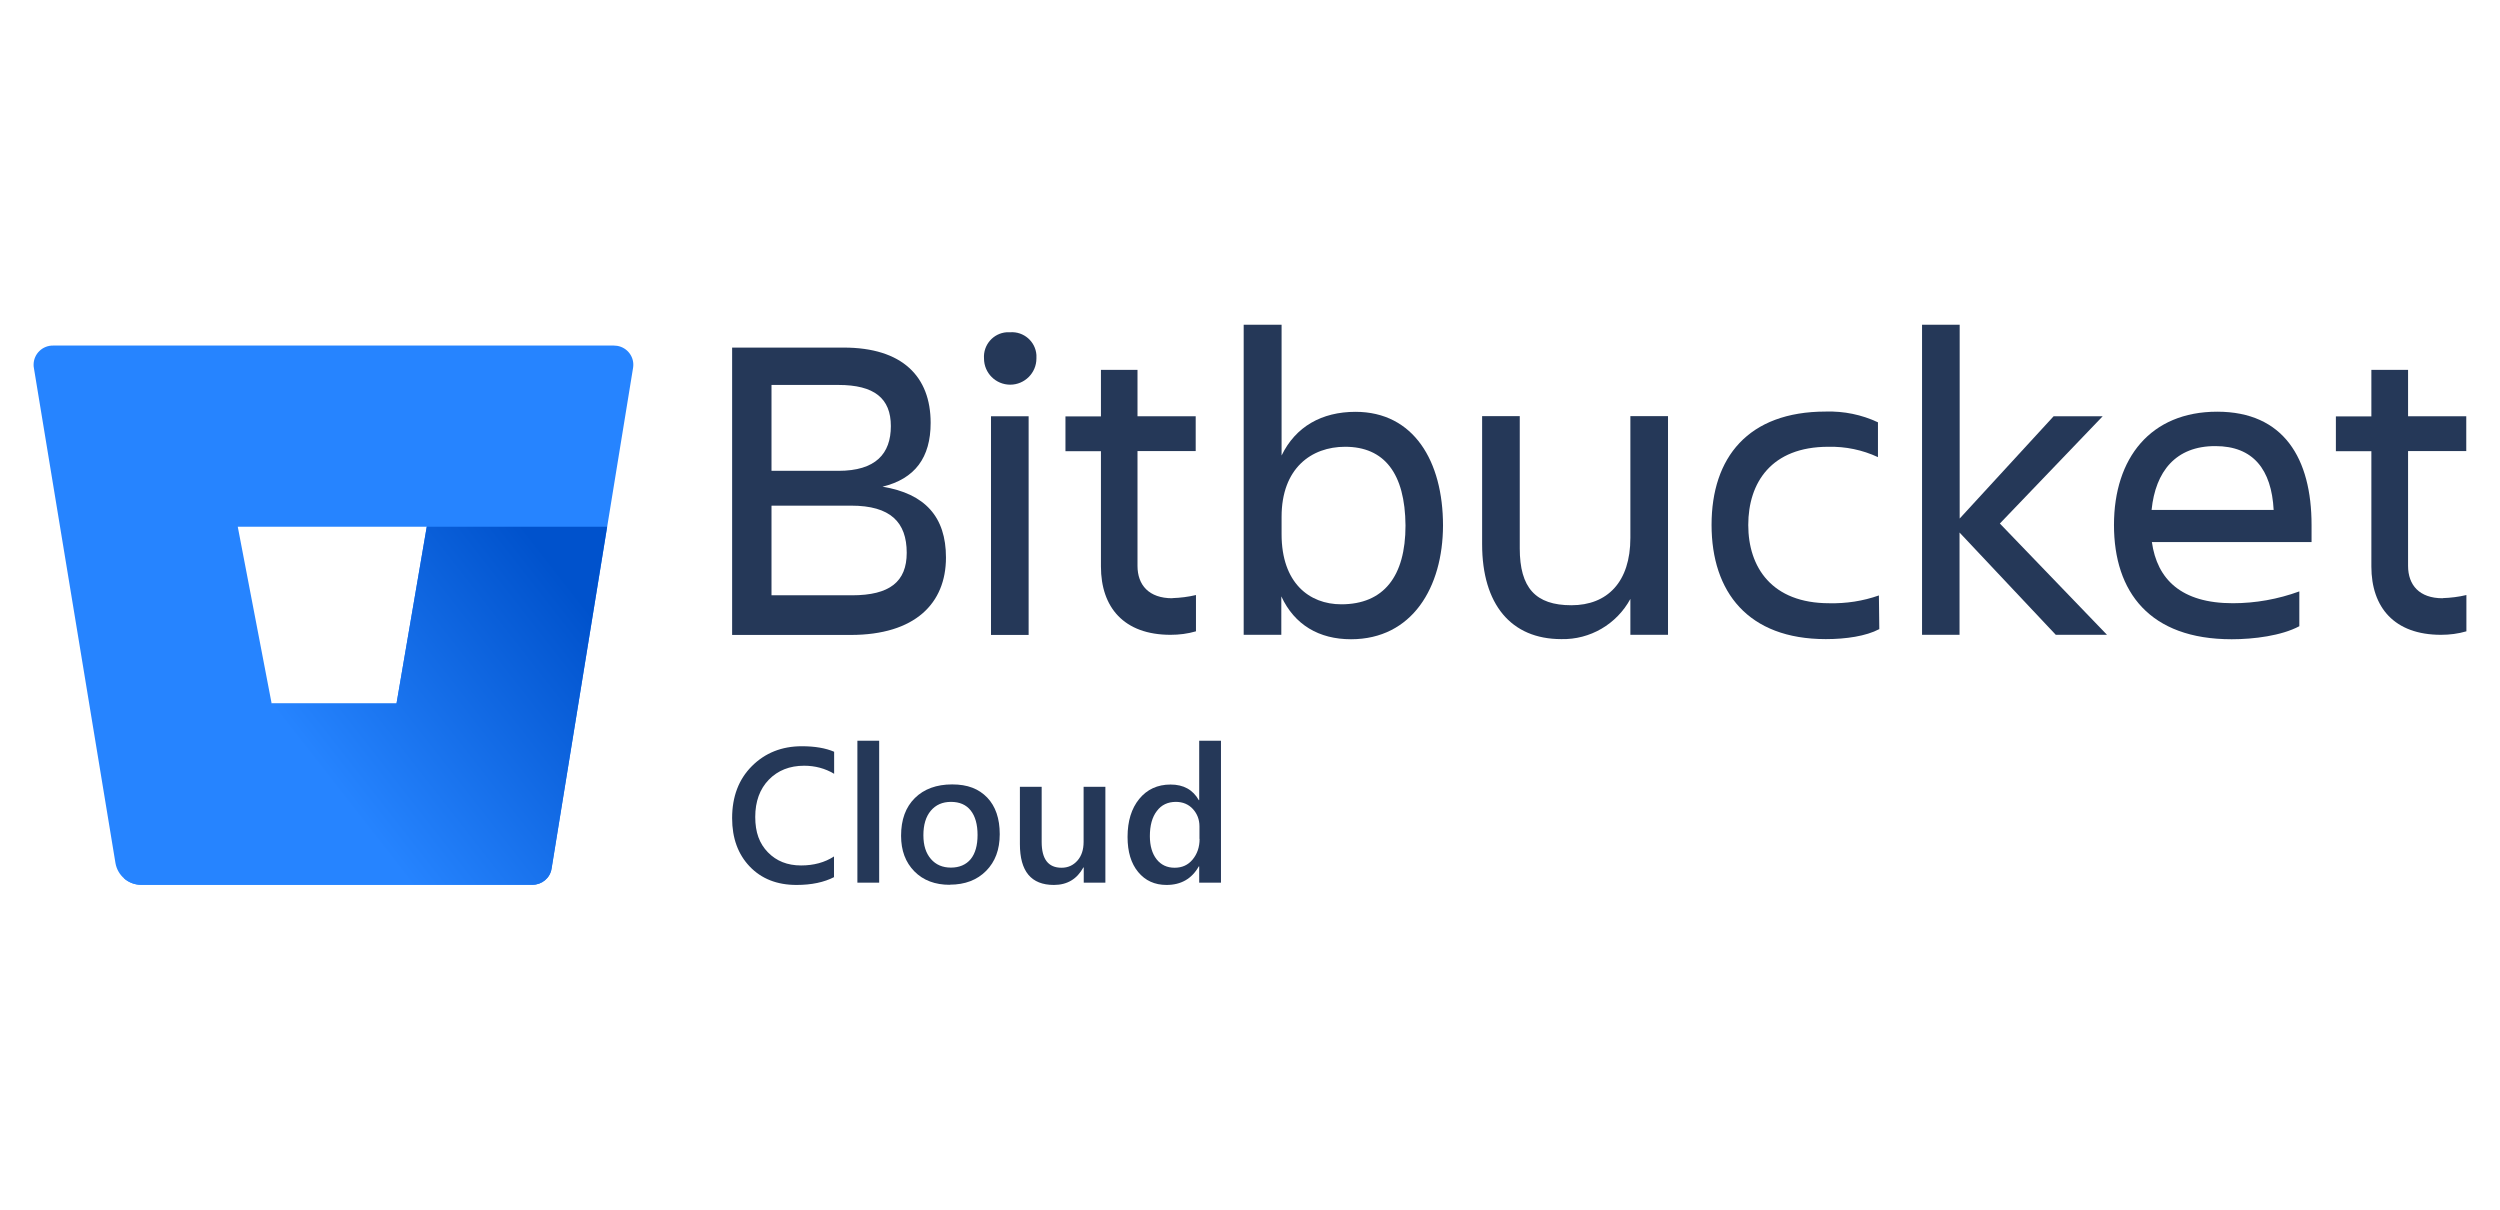 <?xml version="1.0" encoding="UTF-8"?> <svg xmlns="http://www.w3.org/2000/svg" xmlns:xlink="http://www.w3.org/1999/xlink" id="yarn" viewBox="0 0 186 90"><defs><style> .cls-1 { fill: url(#linear-gradient); } .cls-1, .cls-2, .cls-3, .cls-4 { stroke-width: 0px; } .cls-2 { fill: none; } .cls-3 { fill: #253858; } .cls-4 { fill: #2684ff; } </style><linearGradient id="linear-gradient" x1="48.28" y1="-2130.88" x2="26.11" y2="-2148.19" gradientTransform="translate(0 -2088) scale(1 -1)" gradientUnits="userSpaceOnUse"><stop offset=".18" stop-color="#0052cc"></stop><stop offset="1" stop-color="#2684ff"></stop></linearGradient></defs><g><path class="cls-3" d="M62.07,65.25c-.75.39-1.69.59-2.81.59-1.45,0-2.61-.46-3.48-1.37-.87-.91-1.31-2.11-1.31-3.6,0-1.6.49-2.89,1.47-3.87.98-.98,2.22-1.48,3.72-1.48.97,0,1.77.14,2.4.41v1.64c-.67-.4-1.42-.6-2.23-.6-1.08,0-1.96.35-2.63,1.04-.67.69-1.01,1.62-1.01,2.77s.31,1.98.94,2.63c.63.65,1.45.98,2.47.98.94,0,1.76-.22,2.45-.67v1.53Z"></path><path class="cls-3" d="M65.41,65.67h-1.62v-10.56h1.62v10.56Z"></path><path class="cls-3" d="M70.67,65.83c-1.1,0-1.98-.33-2.64-1-.66-.67-.99-1.55-.99-2.65,0-1.2.34-2.13,1.03-2.81.68-.67,1.61-1.01,2.77-1.01s1.98.33,2.61.98c.62.65.93,1.56.93,2.72s-.34,2.05-1.01,2.73c-.67.68-1.57,1.03-2.71,1.03ZM70.75,59.66c-.63,0-1.13.22-1.5.66-.37.44-.55,1.05-.55,1.82s.19,1.34.56,1.77c.37.43.87.64,1.49.64s1.12-.21,1.47-.63c.34-.42.51-1.02.51-1.8s-.17-1.39-.51-1.82c-.34-.43-.83-.64-1.47-.64Z"></path><path class="cls-3" d="M82.25,65.67h-1.62v-1.13h-.03c-.47.86-1.2,1.3-2.19,1.3-1.69,0-2.53-1.01-2.53-3.04v-4.26h1.62v4.1c0,1.28.49,1.92,1.48,1.92.48,0,.87-.18,1.18-.53.31-.35.46-.82.46-1.39v-4.1h1.62v7.13Z"></path><path class="cls-3" d="M90.84,65.67h-1.62v-1.21h-.03c-.52.92-1.32,1.38-2.4,1.38-.88,0-1.58-.32-2.11-.96-.53-.64-.79-1.51-.79-2.61,0-1.18.29-2.12.87-2.83.58-.71,1.36-1.07,2.33-1.07s1.66.39,2.1,1.16h.03v-4.42h1.62v10.56ZM89.24,62.41v-.93c0-.51-.17-.94-.49-1.29s-.75-.53-1.26-.53c-.6,0-1.08.22-1.42.68-.35.45-.52,1.08-.52,1.87,0,.72.17,1.3.5,1.72.33.42.78.63,1.34.63s1-.2,1.34-.61c.34-.41.52-.92.52-1.54Z"></path></g><g><polygon class="cls-2" points="20.17 52.34 29.5 52.34 31.75 39.19 17.69 39.19 20.17 52.34"></polygon><path class="cls-4" d="M3.95,25.71c-.79-.01-1.44.62-1.45,1.41,0,.08,0,.17.02.25l6.07,36.84c.16.93.96,1.61,1.9,1.62h29.11c.71,0,1.32-.5,1.43-1.2l6.07-37.26c.13-.78-.4-1.51-1.18-1.64-.08-.01-.16-.02-.25-.02H3.95ZM29.5,52.34h-9.29l-2.52-13.15h14.06l-2.25,13.15Z"></path><path class="cls-1" d="M45.17,39.19h-13.42l-2.25,13.15h-9.29l-10.97,13.02c.35.3.79.47,1.25.47h29.12c.71,0,1.32-.5,1.43-1.2l4.13-25.44Z"></path></g><g><path class="cls-3" d="M62.77,25.86c4.36,0,6.47,2.15,6.47,5.6,0,2.59-1.17,4.16-3.58,4.75,3.16.52,4.72,2.24,4.72,5.27,0,3.42-2.31,5.76-7.09,5.76h-8.82v-21.38h8.3ZM57.4,28.66v6.37h4.98c2.77,0,3.9-1.27,3.9-3.33s-1.23-3.06-3.9-3.06h-4.98ZM57.4,37.64v6.65h5.99c2.8,0,4.07-1.01,4.07-3.16,0-2.28-1.21-3.51-4.13-3.51h-5.92Z"></path><path class="cls-3" d="M75.16,24.72c1.01-.07,1.88.69,1.95,1.69,0,.09,0,.17,0,.26,0,1.08-.88,1.95-1.95,1.95-1.08,0-1.95-.87-1.95-1.95-.07-1.01.69-1.88,1.69-1.95.09,0,.17,0,.26,0ZM73.73,30.97h2.8v16.27h-2.8v-16.27Z"></path><path class="cls-3" d="M87.22,44.5c.59-.02,1.18-.09,1.76-.23v2.7c-.61.18-1.25.26-1.89.26-3.48,0-5.18-2.05-5.18-5.08v-8.58h-2.64v-2.59h2.64v-3.46h2.72v3.45h4.33v2.59h-4.33v8.54c0,1.43.85,2.41,2.59,2.41Z"></path><path class="cls-3" d="M100.51,47.56c-2.37,0-4.2-1.07-5.18-3.19v2.86h-2.8v-23.07h2.82v9.73c1.04-2.15,2.99-3.25,5.5-3.25,4.33,0,6.51,3.67,6.51,8.46-.01,4.59-2.29,8.46-6.85,8.46ZM100.08,33.24c-2.51,0-4.73,1.59-4.73,5.21v1.3c0,3.61,2.05,5.21,4.44,5.21,3.16,0,4.78-2.08,4.78-5.86-.03-3.9-1.59-5.86-4.49-5.86Z"></path><path class="cls-3" d="M110.27,30.96h2.8v9.84c0,2.93,1.17,4.23,3.84,4.23s4.39-1.72,4.39-5.01v-9.06h2.8v16.27h-2.8v-2.67c-1.02,1.88-3,3.04-5.14,2.99-3.74,0-5.89-2.59-5.89-7.06v-9.53Z"></path><path class="cls-3" d="M139.81,46.81c-.98.52-2.47.74-3.97.74-5.79,0-8.5-3.51-8.5-8.5s2.7-8.43,8.5-8.43c1.34-.04,2.67.23,3.88.8v2.59c-1.16-.54-2.42-.8-3.7-.77-4.23,0-5.95,2.67-5.95,5.82s1.76,5.82,6.02,5.82c1.26.03,2.51-.16,3.7-.58l.03,2.51Z"></path><path class="cls-3" d="M143,47.23v-23.07h2.8v14.42l6.99-7.61h3.65l-7.65,7.98,7.97,8.28h-3.81l-7.16-7.61v7.61h-2.8Z"></path><path class="cls-3" d="M166.03,47.56c-6.09,0-8.75-3.51-8.75-8.5s2.73-8.43,7.68-8.43,7.02,3.48,7.02,8.43v1.27h-11.88c.39,2.77,2.18,4.55,6.02,4.55,1.69,0,3.36-.3,4.95-.88v2.59c-1.33.71-3.38.97-5.04.97ZM160.08,37.94h9.08c-.16-3.02-1.53-4.75-4.33-4.75-2.97-.01-4.46,1.9-4.75,4.73v.02Z"></path><path class="cls-3" d="M181.74,44.5c.59-.02,1.18-.09,1.76-.23v2.7c-.61.18-1.25.26-1.89.26-3.48,0-5.18-2.05-5.18-5.08v-8.58h-2.64v-2.59h2.64v-3.46h2.73v3.45h4.33v2.59h-4.33v8.54c0,1.43.84,2.41,2.57,2.41Z"></path></g></svg> 